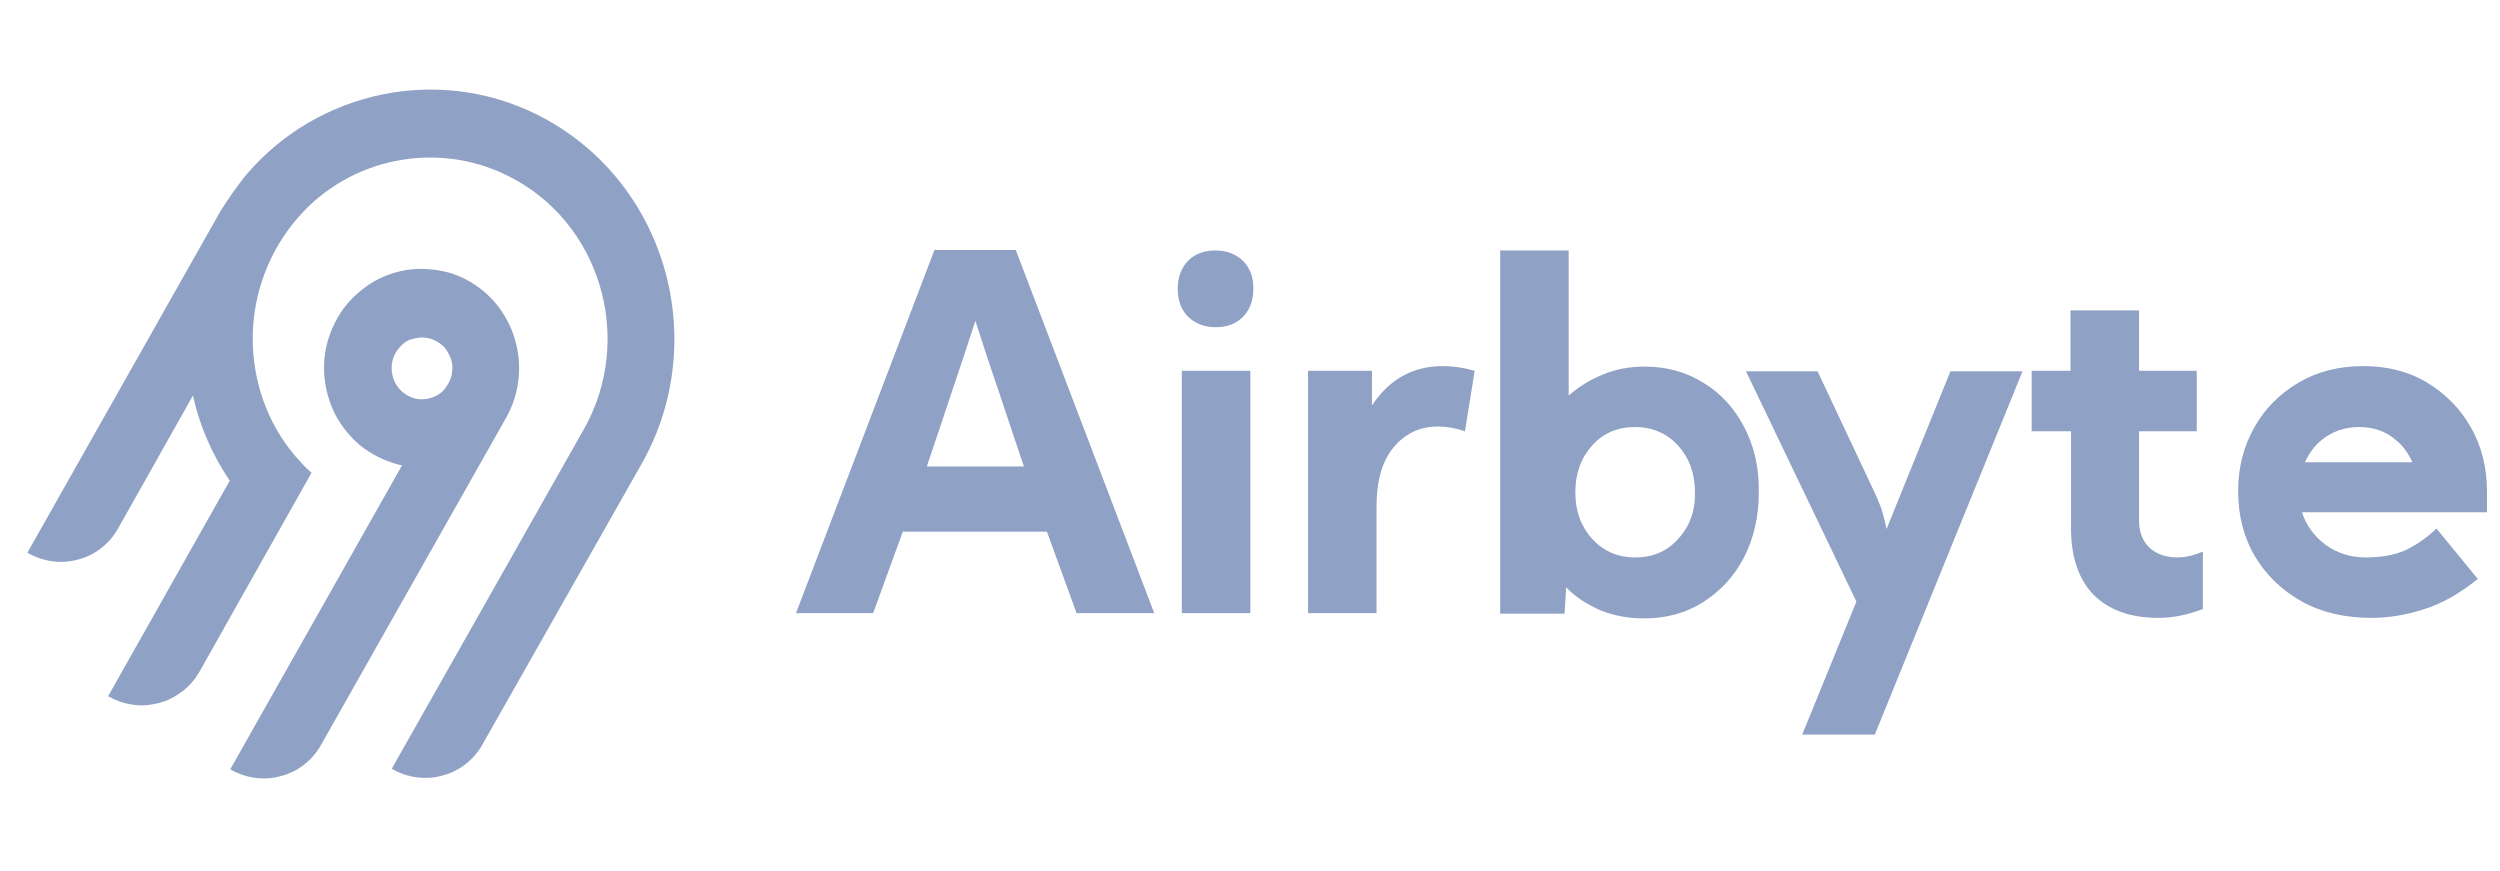 <svg width="66" height="23" viewBox="0 0 66 23" fill="none" xmlns="http://www.w3.org/2000/svg">
<path d="M6.537 4.572C8.426 2.393 11.556 1.741 14.133 3.004C17.56 4.683 18.801 8.957 16.939 12.246L12.743 19.643C12.514 20.059 12.123 20.364 11.678 20.475C11.232 20.6 10.747 20.531 10.342 20.295L15.415 11.33C16.764 8.943 15.86 5.835 13.378 4.627C11.516 3.711 9.236 4.169 7.873 5.738C7.118 6.598 6.686 7.722 6.672 8.874C6.659 10.04 7.05 11.164 7.792 12.038C7.927 12.191 8.062 12.343 8.224 12.482L5.269 17.728C5.148 17.936 4.999 18.116 4.811 18.255C4.622 18.394 4.419 18.505 4.19 18.56C3.961 18.616 3.731 18.643 3.502 18.602C3.273 18.574 3.057 18.491 2.854 18.38L6.065 12.69C5.607 12.01 5.269 11.247 5.094 10.442L3.124 13.939C2.895 14.355 2.504 14.661 2.058 14.772C1.613 14.897 1.127 14.827 0.723 14.591L5.822 5.571C6.025 5.252 6.268 4.891 6.537 4.572ZM12.42 7.444C13.648 8.166 14.066 9.776 13.364 11.025L8.48 19.657C8.251 20.073 7.86 20.378 7.414 20.489C6.969 20.614 6.484 20.545 6.079 20.309L10.612 12.288C10.248 12.204 9.91 12.052 9.6 11.83C9.303 11.608 9.06 11.316 8.871 10.983C8.696 10.65 8.588 10.275 8.561 9.901C8.534 9.526 8.588 9.138 8.723 8.791C8.858 8.43 9.06 8.111 9.33 7.847C9.6 7.583 9.91 7.375 10.261 7.25C10.612 7.125 10.99 7.07 11.354 7.111C11.745 7.139 12.096 7.25 12.42 7.444ZM10.652 9.068C10.571 9.138 10.504 9.221 10.45 9.304C10.369 9.443 10.329 9.609 10.342 9.776C10.355 9.942 10.409 10.095 10.504 10.22C10.598 10.345 10.733 10.442 10.882 10.498C11.03 10.553 11.192 10.553 11.354 10.511C11.502 10.47 11.651 10.386 11.745 10.262C11.84 10.137 11.921 9.984 11.934 9.831C11.961 9.665 11.934 9.512 11.853 9.36C11.786 9.207 11.678 9.096 11.529 9.013C11.435 8.957 11.34 8.929 11.232 8.915C11.125 8.902 11.017 8.915 10.922 8.943C10.828 8.957 10.733 8.999 10.652 9.068Z" fill="#8FA1C4"/>
<path d="M26.816 6.598H24.67L21.014 16.187H23.051L23.834 14.036H27.639L28.421 16.187H30.472L26.816 6.598ZM24.468 12.315C24.724 11.566 24.94 10.9 25.142 10.303C25.345 9.706 25.547 9.096 25.75 8.471C25.952 9.096 26.154 9.72 26.357 10.303C26.559 10.9 26.775 11.566 27.031 12.315H24.468Z" fill="#8FA1C4"/>
<path d="M31.092 7.625C31.092 7.319 31.187 7.069 31.362 6.889C31.551 6.695 31.794 6.612 32.091 6.612C32.387 6.612 32.63 6.709 32.819 6.889C33.008 7.083 33.089 7.319 33.089 7.625C33.089 7.93 32.995 8.18 32.819 8.36C32.63 8.554 32.387 8.638 32.091 8.638C31.794 8.638 31.551 8.54 31.362 8.36C31.187 8.18 31.092 7.93 31.092 7.625Z" fill="#8FA1C4"/>
<path d="M33.008 9.789H31.2V16.187H33.008V9.789Z" fill="#8FA1C4"/>
<path d="M34.533 9.789V16.187H36.34V13.37C36.34 12.69 36.489 12.176 36.786 11.816C37.083 11.455 37.474 11.26 37.959 11.26C38.189 11.26 38.432 11.302 38.675 11.385L38.931 9.789C38.648 9.706 38.364 9.665 38.094 9.665C37.298 9.665 36.678 10.011 36.219 10.705V9.789H34.533Z" fill="#8FA1C4"/>
<path d="M46.054 11.288C45.798 10.789 45.434 10.386 44.975 10.109C44.516 9.817 43.99 9.678 43.41 9.678C43.019 9.678 42.654 9.748 42.317 9.887C41.98 10.025 41.683 10.206 41.413 10.442V6.612H39.605V16.201H41.305L41.346 15.507C41.602 15.771 41.912 15.965 42.263 16.117C42.614 16.256 42.992 16.326 43.397 16.326C43.99 16.326 44.503 16.187 44.962 15.896C45.42 15.604 45.784 15.216 46.041 14.716C46.297 14.216 46.432 13.647 46.432 13.009C46.446 12.357 46.311 11.788 46.054 11.288ZM44.3 14.23C44.004 14.563 43.626 14.716 43.167 14.716C42.708 14.716 42.331 14.549 42.034 14.23C41.737 13.897 41.589 13.495 41.589 12.995C41.589 12.495 41.737 12.093 42.034 11.76C42.331 11.427 42.708 11.274 43.167 11.274C43.626 11.274 44.004 11.441 44.3 11.76C44.597 12.093 44.746 12.495 44.746 12.995C44.759 13.481 44.611 13.897 44.3 14.23Z" fill="#8FA1C4"/>
<path d="M49.454 12.926L47.984 9.803H46.095L49.009 15.882L47.579 19.393H49.495L53.394 9.803H51.491L49.805 13.966C49.764 13.758 49.711 13.564 49.657 13.398C49.589 13.217 49.522 13.065 49.454 12.926Z" fill="#8FA1C4"/>
<path d="M53.623 9.789H54.662V8.194H56.47V9.789H57.994V11.385H56.47V13.745C56.47 14.05 56.564 14.286 56.753 14.466C56.942 14.633 57.185 14.716 57.481 14.716C57.697 14.716 57.927 14.66 58.156 14.563V16.076C57.765 16.229 57.374 16.312 56.982 16.312C56.24 16.312 55.674 16.104 55.269 15.701C54.878 15.299 54.675 14.702 54.675 13.953V11.385H53.636V9.789H53.623Z" fill="#8FA1C4"/>
<path d="M65.657 12.981C65.657 12.343 65.509 11.76 65.226 11.274C64.942 10.775 64.551 10.386 64.065 10.095C63.58 9.803 63.013 9.665 62.392 9.665C61.758 9.665 61.192 9.803 60.693 10.095C60.193 10.386 59.802 10.775 59.519 11.274C59.235 11.774 59.087 12.329 59.087 12.967C59.087 13.606 59.235 14.189 59.532 14.688C59.829 15.188 60.247 15.59 60.773 15.882C61.3 16.173 61.92 16.312 62.608 16.312C63.04 16.312 63.499 16.242 63.971 16.09C64.443 15.951 64.929 15.673 65.415 15.285L64.322 13.953C64.092 14.175 63.822 14.369 63.539 14.508C63.256 14.646 62.892 14.716 62.46 14.716C62.055 14.716 61.704 14.605 61.394 14.383C61.097 14.161 60.881 13.869 60.773 13.523H65.657V12.981ZM60.854 12.19C60.962 11.968 61.097 11.774 61.286 11.621C61.569 11.385 61.907 11.274 62.285 11.274C62.662 11.274 62.986 11.385 63.256 11.621C63.445 11.774 63.58 11.968 63.688 12.204H60.854V12.19Z" fill="#8FA1C4"/>
</svg>
